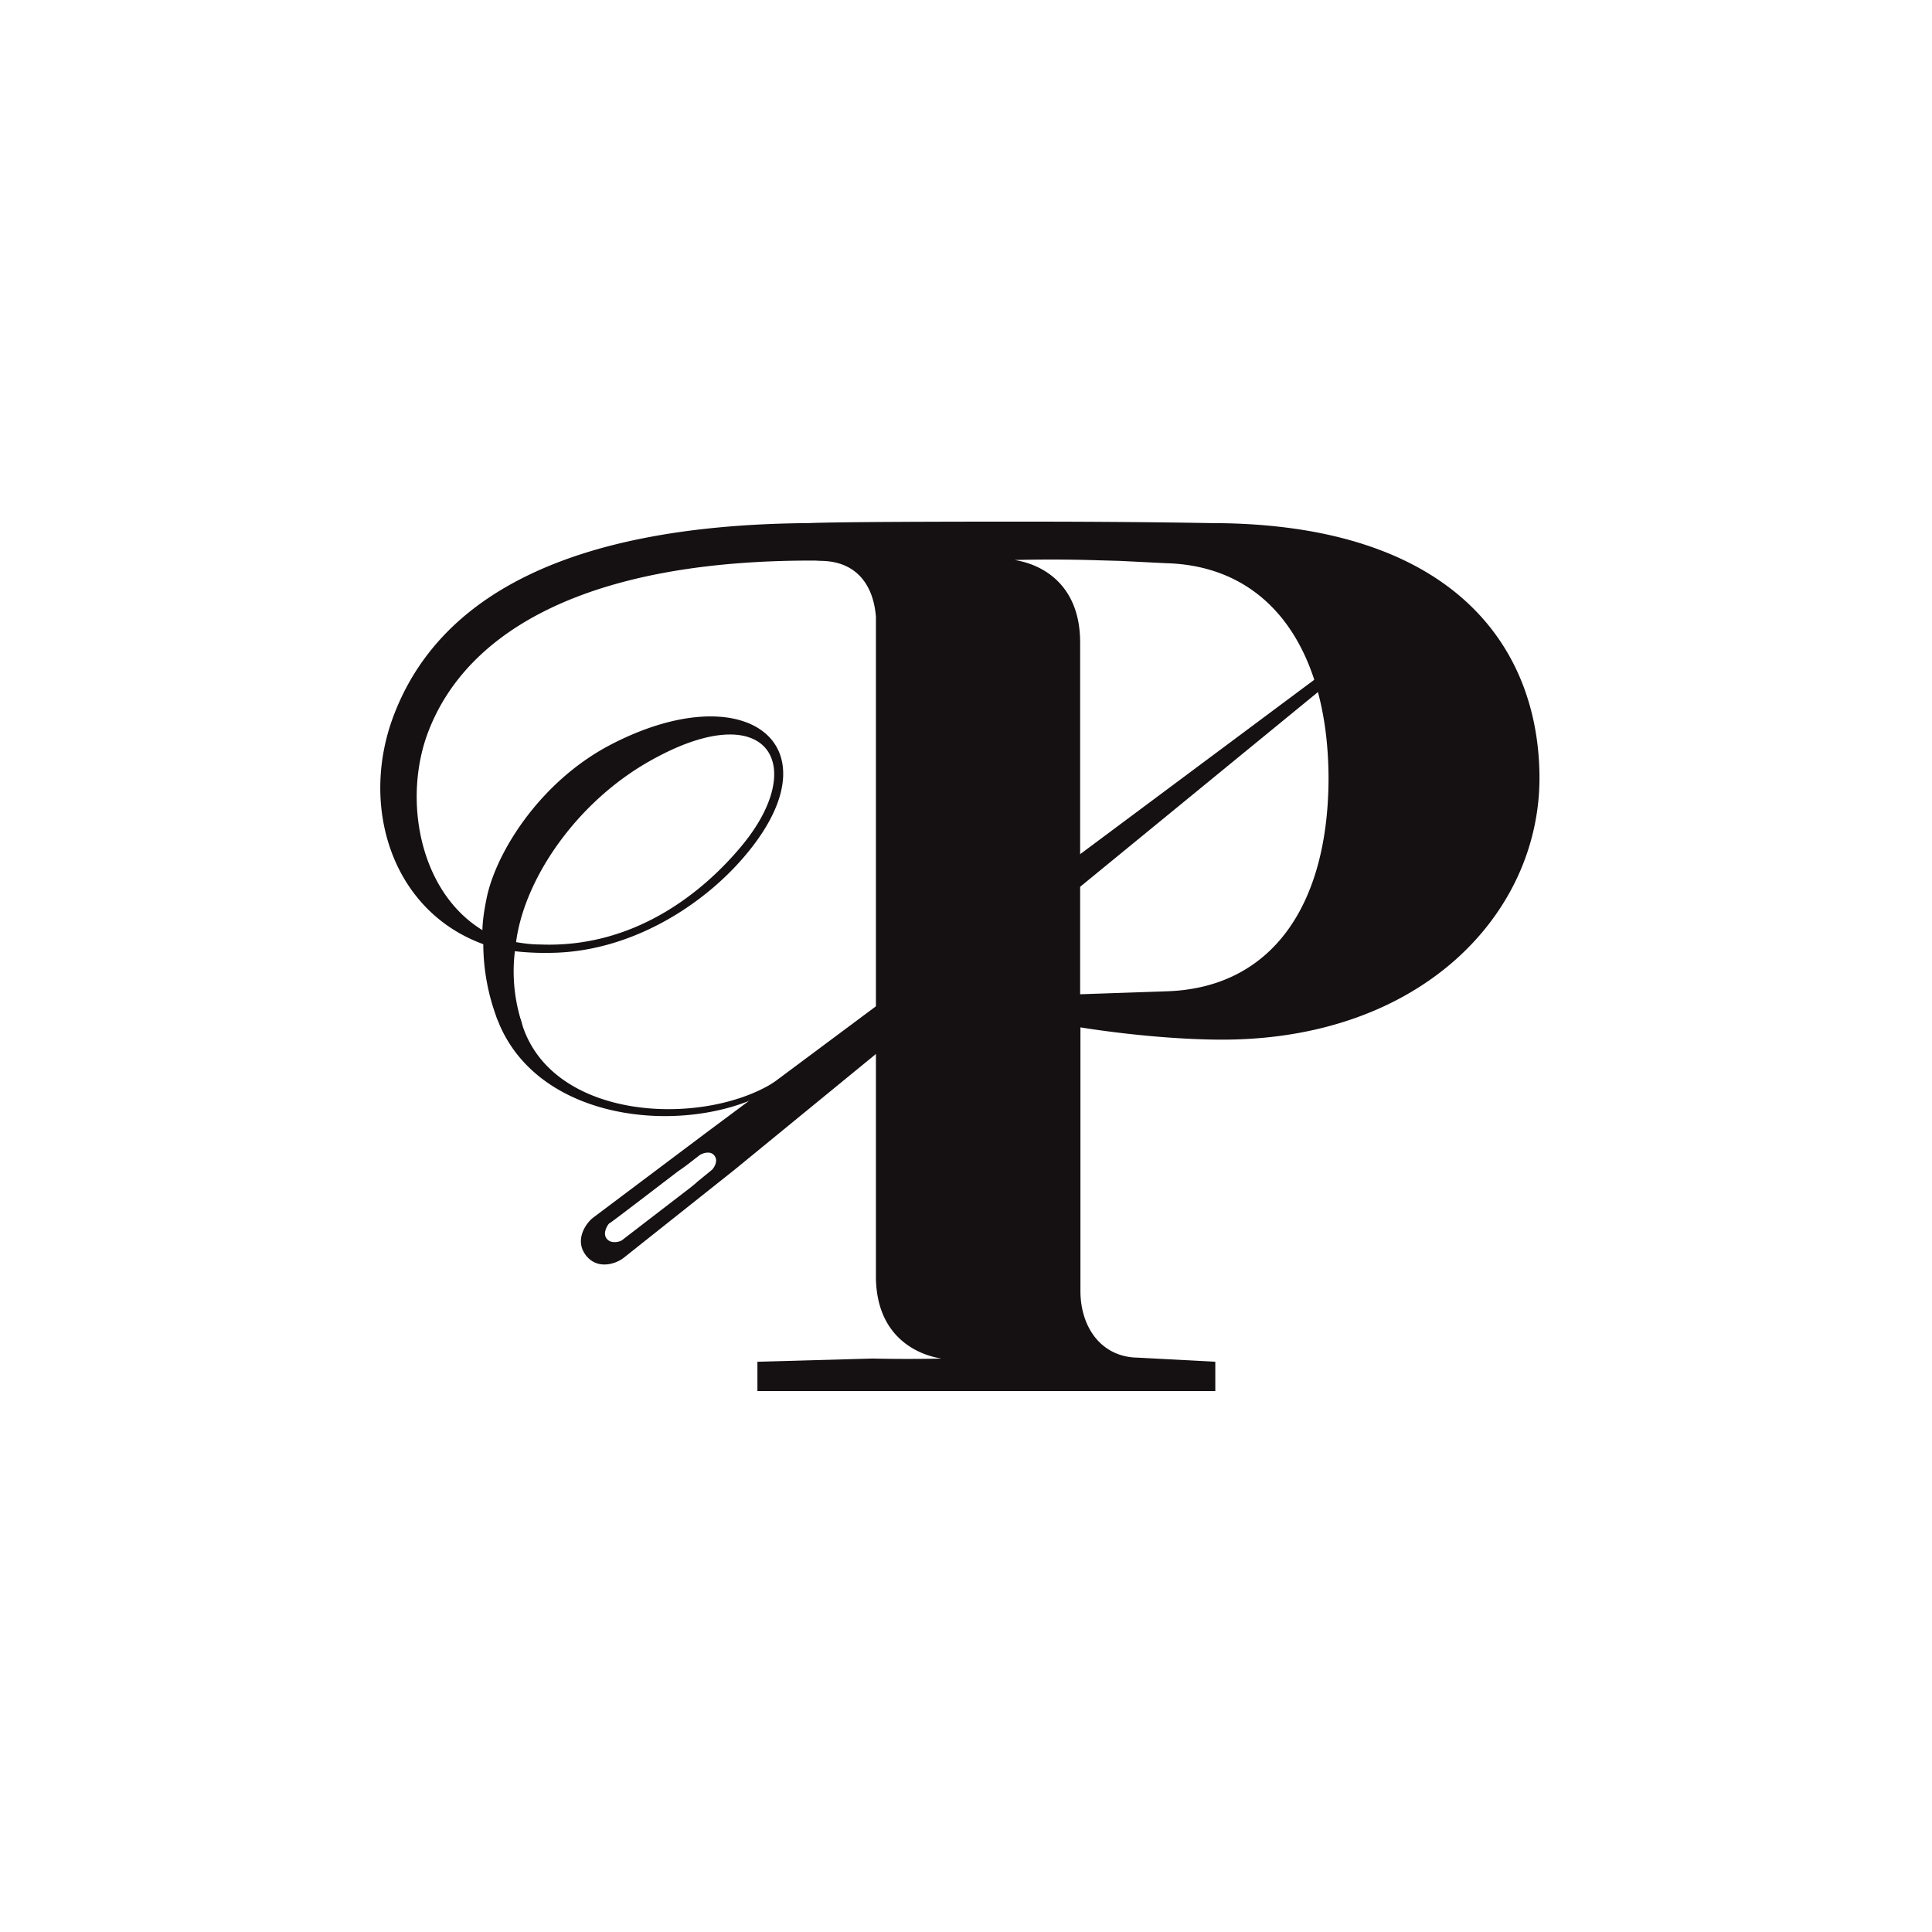 <svg xmlns="http://www.w3.org/2000/svg" width="100" height="100" fill="none"><path fill="#151011" d="M30.33 64.983c.606.772 1.575.424 1.954.12l5.74-4.561 32.21-26.373c.379-.303-.167-.5-.56-.212L36.509 58.662l-5.83 4.38c-.38.304-.955 1.168-.349 1.94Zm4.755-4.35c.121-.076.258-.182.41-.288.408-.319.726-.561.726-.561.106-.076.545-.258.757.03.227.288-.045.667-.136.743l-.742.606c-.121.121-.273.227-.379.318-.045.03-3.528 2.713-3.528 2.713-.091.076-.56.212-.788-.075-.227-.288.03-.698.121-.789.016.03 3.529-2.682 3.56-2.697Z"/><path fill="#151011" d="M62.677 27.076S58.755 27 53.182 27h-1.136.03c-9.01 0-10.191.076-10.221.076-12.57.09-19.218 3.88-21.505 10.033-1.726 4.638-.075 10.034 4.665 11.762a11.04 11.04 0 0 0 .666 3.728c.03.122.136.319.167.425 2.286 5.335 10.282 5.76 14.235 3.304.409-.242.363-.546-.076-.273-3.68 2.259-11.297 1.955-12.948-2.925-.03-.106-.09-.349-.121-.41a8.65 8.65 0 0 1-.288-3.485c.651.075 1.378.106 2.18.075 4.12-.166 7.86-2.652 9.98-5.32 4.453-5.562-.317-9.063-7.268-5.41-3.605 1.91-5.846 5.517-6.346 7.866-.12.591-.212 1.137-.227 1.698-3.27-2.001-4.119-6.776-2.817-10.231 2.015-5.335 8.405-8.943 20.036-8.897l.303.015c1.771.015 2.71 1.167 2.847 2.895V66.15c.045 2.97 2.044 3.955 3.392 4.168 0 0-1.605.045-3.574 0l-5.952.166V72h23.7v-1.516l-3.998-.212h.03c-1.907 0-3.013-1.546-3.013-3.456v-13.64c2.256.363 5.088.636 7.33.636 10.282 0 16.43-6.487 16.43-13.55-.015-6.896-4.603-13.186-17.006-13.186Zm-29.03 12.307c6.057-3.425 8.298.167 4.694 4.456-1.968 2.35-5.512 5.244-10.388 5.047-.455 0-.879-.06-1.242-.121.439-3.335 3.18-7.275 6.936-9.382Zm26.698 11.928-4.437.152V33.26c0-3.062-2.03-4.062-3.392-4.274 0 0 2.029-.061 4.346.015l1.075.03 2.438.121c5.422.152 8.39 4.578 8.39 11.186-.03 6.608-2.999 10.822-8.42 10.973Z"/></svg>